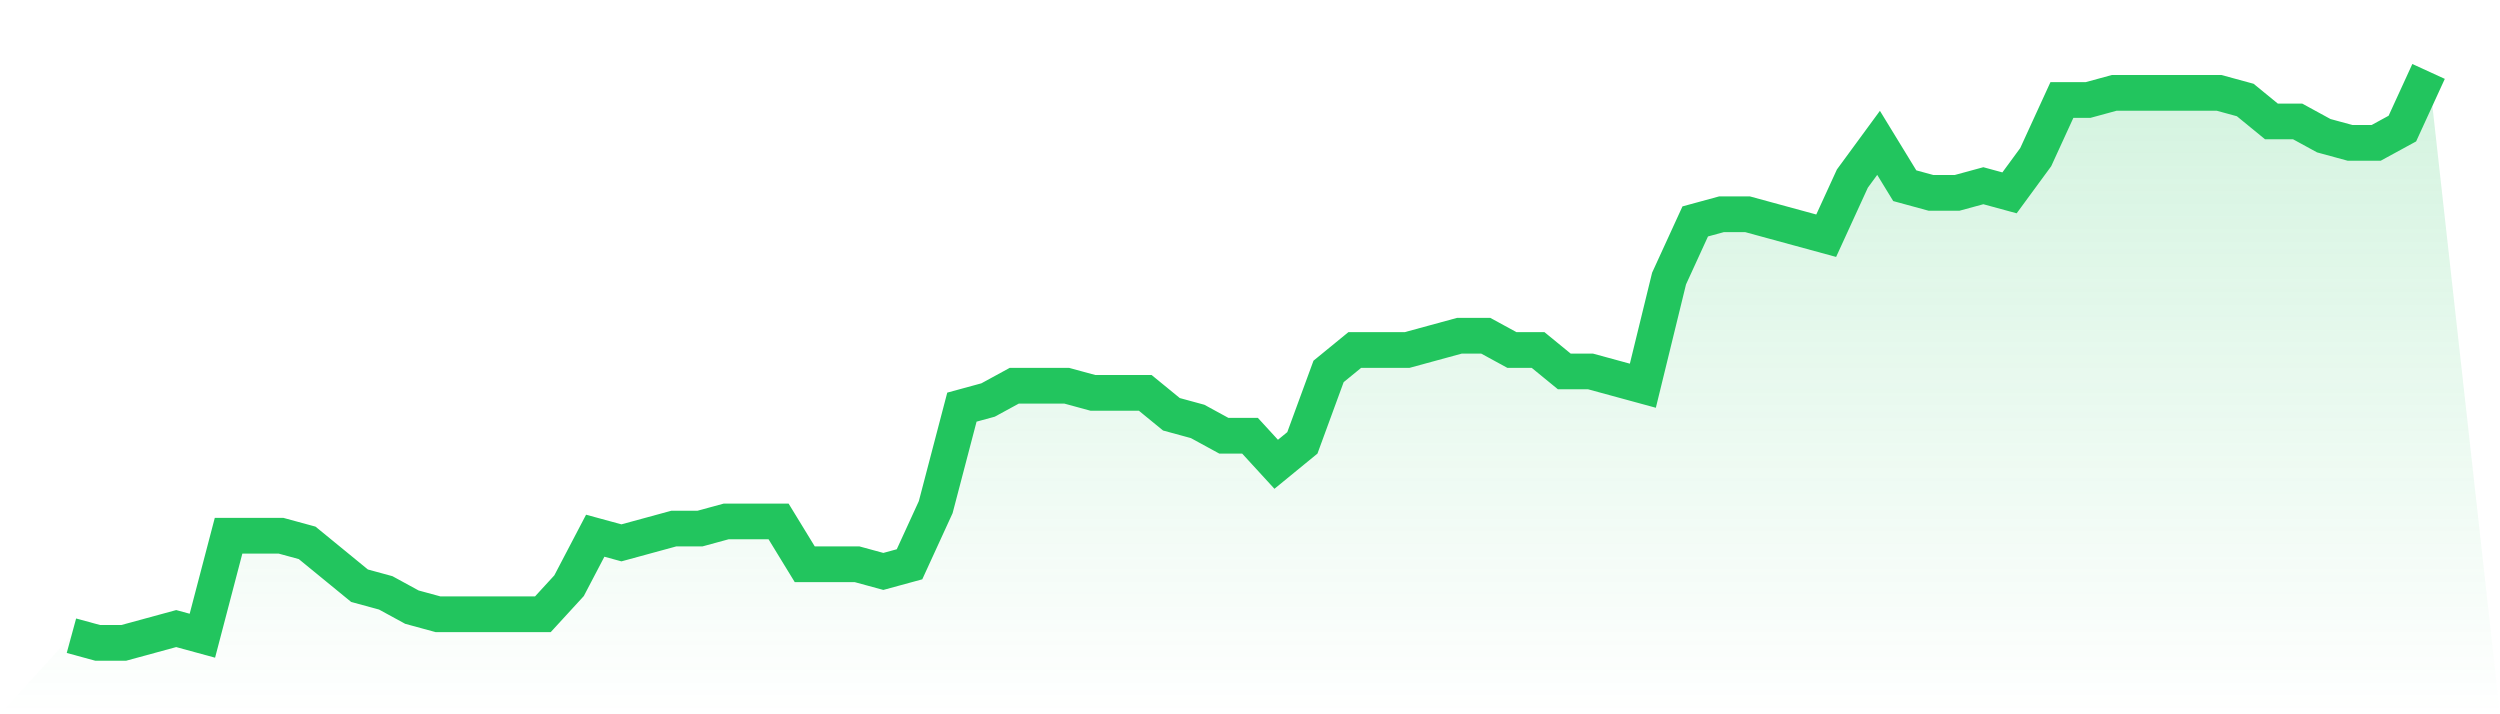 <svg viewBox="0 0 140 40" xmlns="http://www.w3.org/2000/svg">
<defs>
<linearGradient id="gradient" x1="0" x2="0" y1="0" y2="1">
<stop offset="0%" stop-color="#22c55e" stop-opacity="0.2"/>
<stop offset="100%" stop-color="#22c55e" stop-opacity="0"/>
</linearGradient>
</defs>
<path d="M4,35.6 L4,35.6 L5.467,36 L6.933,36 L8.4,35.6 L9.867,35.2 L11.333,35.6 L12.8,30 L14.267,30 L15.733,30 L17.2,30.4 L18.667,31.6 L20.133,32.8 L21.6,33.2 L23.067,34 L24.533,34.4 L26,34.4 L27.467,34.4 L28.933,34.4 L30.4,34.4 L31.867,32.8 L33.333,30 L34.8,30.4 L36.267,30 L37.733,29.6 L39.2,29.6 L40.667,29.2 L42.133,29.2 L43.6,29.2 L45.067,31.6 L46.533,31.6 L48,31.6 L49.467,32 L50.933,31.6 L52.4,28.4 L53.867,22.8 L55.333,22.4 L56.8,21.6 L58.267,21.6 L59.733,21.6 L61.2,22 L62.667,22 L64.133,22 L65.6,23.2 L67.067,23.6 L68.533,24.4 L70,24.4 L71.467,26 L72.933,24.8 L74.4,20.8 L75.867,19.6 L77.333,19.6 L78.8,19.6 L80.267,19.2 L81.733,18.8 L83.2,18.8 L84.667,19.6 L86.133,19.6 L87.6,20.8 L89.067,20.8 L90.533,21.2 L92,21.6 L93.467,15.6 L94.933,12.4 L96.4,12 L97.867,12 L99.333,12.4 L100.8,12.8 L102.267,13.2 L103.733,10 L105.2,8 L106.667,10.4 L108.133,10.8 L109.6,10.8 L111.067,10.4 L112.533,10.8 L114,8.8 L115.467,5.6 L116.933,5.6 L118.4,5.2 L119.867,5.2 L121.333,5.2 L122.8,5.2 L124.267,5.2 L125.733,5.6 L127.2,6.8 L128.667,6.8 L130.133,7.6 L131.6,8 L133.067,8 L134.533,7.2 L136,4 L140,40 L0,40 z" fill="url(#gradient)"/>
<path d="M4,35.6 L4,35.6 L5.467,36 L6.933,36 L8.4,35.6 L9.867,35.2 L11.333,35.6 L12.8,30 L14.267,30 L15.733,30 L17.2,30.4 L18.667,31.6 L20.133,32.8 L21.6,33.2 L23.067,34 L24.533,34.4 L26,34.4 L27.467,34.4 L28.933,34.4 L30.4,34.4 L31.867,32.8 L33.333,30 L34.8,30.4 L36.267,30 L37.733,29.6 L39.2,29.6 L40.667,29.2 L42.133,29.2 L43.6,29.2 L45.067,31.6 L46.533,31.6 L48,31.6 L49.467,32 L50.933,31.6 L52.4,28.4 L53.867,22.8 L55.333,22.4 L56.8,21.6 L58.267,21.6 L59.733,21.6 L61.2,22 L62.667,22 L64.133,22 L65.6,23.2 L67.067,23.6 L68.533,24.4 L70,24.4 L71.467,26 L72.933,24.8 L74.4,20.8 L75.867,19.6 L77.333,19.6 L78.8,19.6 L80.267,19.2 L81.733,18.8 L83.2,18.8 L84.667,19.6 L86.133,19.6 L87.6,20.8 L89.067,20.8 L90.533,21.2 L92,21.6 L93.467,15.6 L94.933,12.4 L96.4,12 L97.867,12 L99.333,12.4 L100.8,12.8 L102.267,13.2 L103.733,10 L105.2,8 L106.667,10.4 L108.133,10.8 L109.6,10.8 L111.067,10.4 L112.533,10.8 L114,8.8 L115.467,5.6 L116.933,5.6 L118.4,5.2 L119.867,5.2 L121.333,5.2 L122.8,5.2 L124.267,5.2 L125.733,5.6 L127.2,6.8 L128.667,6.8 L130.133,7.6 L131.6,8 L133.067,8 L134.533,7.2 L136,4" fill="none" stroke="#22c55e" stroke-width="2"/>
</svg>